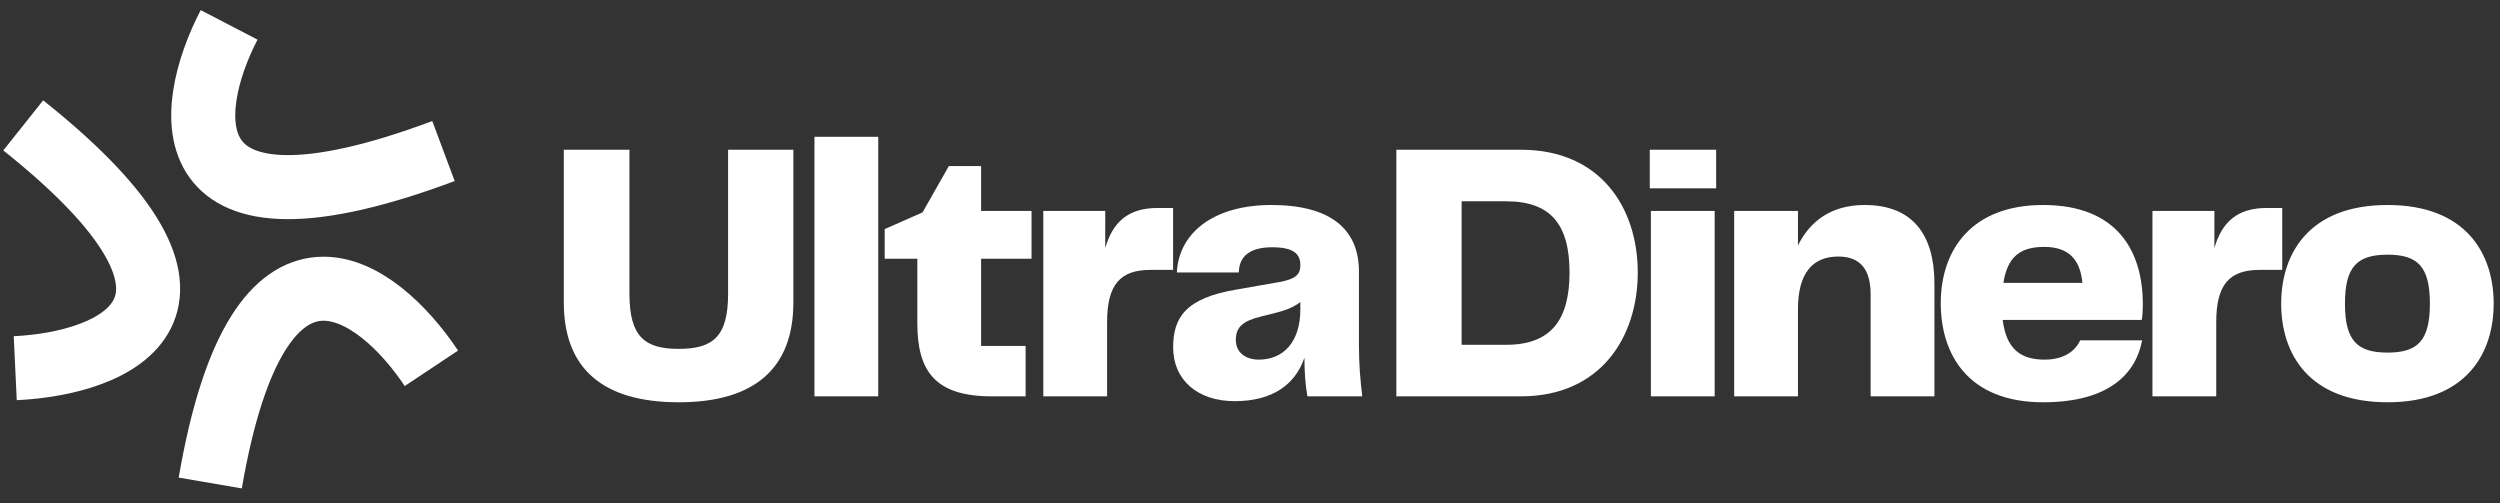 <svg width="164" height="33" viewBox="0 0 164 33" fill="none" xmlns="http://www.w3.org/2000/svg">
<rect x="0" y="0" width="164" height="33" fill="#333333" stroke="none"/>
<path d="M36.986 19.846V9.823H41.292V19.286C41.292 22.108 42.313 22.886 44.527 22.886C46.741 22.886 47.763 22.108 47.763 19.286V9.823H52.044V19.846C52.044 24.151 49.514 26.389 44.527 26.389C39.54 26.389 36.986 24.176 36.986 19.846ZM53.429 26V8.972H57.613V26H53.429ZM65.066 26C61.344 26 60.177 24.346 60.177 21.208V16.975H58.036V15.029L60.517 13.934L62.244 10.894H64.361V13.837H67.669V16.975H64.361V22.692H67.28V26H65.066ZM68.441 26V13.837H72.503V16.27C72.99 14.591 73.987 13.643 75.933 13.643H76.955V17.705H75.471C73.477 17.705 72.625 18.678 72.625 21.135V26H68.441ZM80.997 26.316C78.564 26.316 76.959 24.93 76.959 22.789C76.959 20.843 77.762 19.554 81.119 18.994L83.892 18.508C84.986 18.313 85.303 18.021 85.303 17.389C85.303 16.659 84.865 16.221 83.454 16.221C81.994 16.221 81.289 16.805 81.264 17.875H77.202C77.324 15.297 79.586 13.448 83.405 13.448C87.273 13.448 89.146 15.029 89.146 17.802V22.643C89.146 23.932 89.243 25.003 89.365 26H85.765C85.643 25.295 85.57 24.468 85.57 23.47C84.962 25.246 83.454 26.316 80.997 26.316ZM81.07 22.302C81.07 23.154 81.751 23.592 82.578 23.592C84.159 23.592 85.303 22.473 85.303 20.283V19.821C84.695 20.259 84.159 20.405 83.381 20.6L82.7 20.77C81.508 21.062 81.07 21.475 81.07 22.302Z" fill="white"/>
<path d="M91.601 26V9.823H99.774C105.029 9.823 107.437 13.667 107.437 17.875C107.437 22.084 105.029 26 99.774 26H91.601ZM95.882 22.619H98.801C101.745 22.619 102.961 20.989 102.961 17.875C102.961 14.713 101.72 13.205 98.801 13.205H95.882V22.619ZM108.298 26V13.837H112.482V26H108.298ZM108.225 12.353V9.823H112.579V12.353H108.225ZM113.762 26V13.837H117.946V16.099C118.748 14.494 120.135 13.448 122.324 13.448C125.487 13.448 126.898 15.418 126.898 18.605V26H122.713V19.31C122.713 17.705 122.057 16.829 120.597 16.829C118.919 16.829 117.946 17.899 117.946 20.283V26H113.762ZM134.028 26.389C129.09 26.389 127.314 23.227 127.314 19.894C127.314 16.367 129.357 13.448 134.028 13.448C138.99 13.448 140.571 16.586 140.571 19.967C140.571 20.356 140.547 20.721 140.499 20.989H131.376C131.62 22.935 132.593 23.592 134.125 23.592C135.366 23.592 136.12 23.057 136.46 22.327H140.523C140.134 24.419 138.455 26.389 134.028 26.389ZM131.425 18.556H136.606C136.46 17.024 135.706 16.197 134.101 16.197C132.568 16.197 131.693 16.805 131.425 18.556ZM141.201 26V13.837H145.264V16.27C145.75 14.591 146.748 13.643 148.694 13.643H149.715V17.705H148.231C146.237 17.705 145.385 18.678 145.385 21.135V26H141.201ZM156.628 26.389C151.446 26.389 149.646 23.203 149.646 19.919C149.646 16.659 151.446 13.448 156.628 13.448C161.785 13.448 163.585 16.659 163.585 19.919C163.585 23.178 161.785 26.389 156.628 26.389ZM153.83 19.919C153.83 22.351 154.633 23.13 156.628 23.13C158.598 23.13 159.401 22.351 159.401 19.919C159.401 17.486 158.598 16.707 156.628 16.707C154.633 16.707 153.83 17.486 153.83 19.919Z" fill="white"/>
<path d="M1 24.153C7.46 23.849 16.609 20.237 1.524 8.225" stroke="white" stroke-width="4.201"/>
<path d="M15.03 1.632C12.125 7.229 10.872 16.719 29.092 9.909" stroke="white" stroke-width="4.201"/>
<path d="M28.299 24.16C24.796 18.895 16.992 13.027 13.793 31.685" stroke="white" stroke-width="4.201"/>
</svg>

